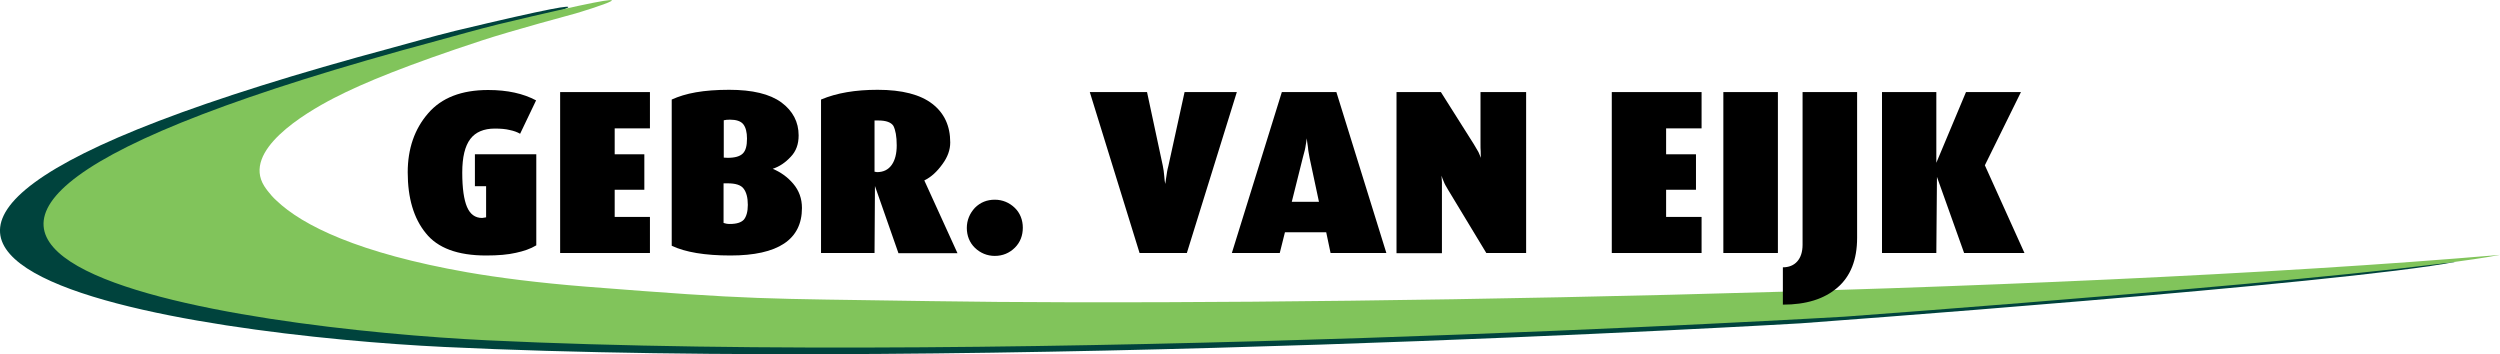 <?xml version="1.0" encoding="utf-8"?>
<!-- Generator: Adobe Illustrator 25.2.0, SVG Export Plug-In . SVG Version: 6.00 Build 0)  -->
<svg version="1.1" id="Layer_1" xmlns="http://www.w3.org/2000/svg" xmlns:xlink="http://www.w3.org/1999/xlink" x="0px" y="0px"
	 viewBox="0 0 1205.5 170.8" style="enable-background:new 0 0 1205.5 170.8;" xml:space="preserve">
<style type="text/css">
	.st0{fill-rule:evenodd;clip-rule:evenodd;fill:#00433D;}
	.st1{fill-rule:evenodd;clip-rule:evenodd;fill:#81C45B;}
	.st2{fill-rule:evenodd;clip-rule:evenodd;}
</style>
<g>
	<path class="st0" d="M868.4,155.9c0,0-400.1,23.6-654.3,11.4c-112.7-5.4-405.9-41.8-24.5-144.4c8.9-2.4,18.5-5.2,29.8-8
		c94.4-22.6,38-5.4,37.1-5.2c0,0-30.5,8.2-45.1,13c-35.3,11.6-56.9,20.3-71.4,27.8C125.5,58,95.7,76,106.4,93
		c0.5,0.8,1.1,1.6,1.7,2.4c1.2,1.5,2.5,3.1,4.2,4.6c12.5,12,39.6,25.4,92,34.6c14.9,2.6,34.4,5.1,57,6.9c82.6,6.5,82.7,5.7,166.2,7
		c161.7,2.6,536.6-3.3,757-22.3C1129.6,136.8,868.4,155.9,868.4,155.9L868.4,155.9z"/>
	<path class="st1" d="M889.4,152.7c0,0-400.1,23.6-654.3,11.4c-112.7-5.4-405.9-41.8-24.5-144.4c8.9-2.4,18.5-5.2,29.8-8
		c94.4-22.6,38-5.4,37.1-5.2c0,0-30.5,8.2-45.1,13c-35.3,11.6-56.9,20.3-71.4,27.8c-14.5,7.5-44.2,25.4-33.6,42.4
		c0.5,0.8,1.1,1.6,1.7,2.4c1.2,1.5,2.5,3.1,4.2,4.6c12.5,12,39.6,25.4,92,34.6c14.9,2.6,34.4,5.1,57,6.9c82.6,6.5,82.7,5.7,166.2,7
		c161.7,2.6,536.6-3.3,757-22.3C1150.6,133.6,889.4,152.7,889.4,152.7L889.4,152.7z"/>
	<path class="st2" d="M234.4,123.2c-13.7,0-23.4-3.6-29.1-10.8c-5.8-7.1-8.7-16.9-8.7-29.3c0-11.4,3.3-20.9,9.8-28.4
		c6.5-7.6,16.2-11.3,29-11.3c9.3,0,16.9,1.7,23.1,5l-7.7,16.1c-1.4-0.8-3-1.4-5-1.8c-1.9-0.5-4.4-0.7-7.2-0.7c-5.3,0-9.3,1.7-11.8,5
		c-2.6,3.4-3.9,8.8-3.9,16.2c0,7.6,0.8,13.1,2.3,16.6c1.5,3.5,3.9,5.3,7.3,5.3l1.9-0.3V89.8H229V74.4h29.6v43.9
		c-2.8,1.7-6.1,2.8-9.8,3.6C244.9,122.8,240.2,123.2,234.4,123.2L234.4,123.2z"/>
	<polygon class="st2" points="270.1,122 270.1,44.4 313.4,44.4 313.4,61.9 296.4,61.9 296.4,74.4 310.7,74.4 310.7,91.5 296.4,91.5 
		296.4,104.6 313.4,104.6 313.4,122 270.1,122 	"/>
	<path class="st2" d="M352.2,123.2c-12.3,0-21.8-1.6-28.3-4.7V48c3.3-1.5,7.1-2.7,11.7-3.5c4.6-0.8,9.9-1.2,16-1.2
		c11.2,0,19.6,2,25.2,6.1c5.5,4.1,8.3,9.4,8.3,15.9c0,4.2-1.2,7.6-3.8,10.3c-2.6,2.8-5.4,4.7-8.7,5.8c3.8,1.6,7.1,3.9,9.9,7.2
		c2.8,3.3,4.2,7.2,4.2,11.7C386.7,115.5,375.2,123.2,352.2,123.2L352.2,123.2z M352,57.7c-1.2,0-2.3,0.1-3,0.3V76l1.9,0.1
		c3.5,0,5.9-0.7,7.3-2.1c1.4-1.4,2-3.7,2-7.2c0-3-0.6-5.4-1.8-6.9S355,57.7,352,57.7L352,57.7z M350.8,88.4h-1.9v19.1
		c0.8,0.3,1.8,0.5,3,0.5c3.3,0,5.5-0.7,6.8-2.1c1.2-1.5,1.9-3.8,1.9-7.1c0-3.5-0.7-6.1-2-7.8C357.3,89.2,354.7,88.4,350.8,88.4
		L350.8,88.4z"/>
	<path class="st2" d="M433.2,122l-11.3-32.3l-0.2,32.3h-25.8V48c7.6-3.2,16.6-4.7,27.3-4.7c11.8,0,20.6,2.3,26.4,6.8
		c5.8,4.5,8.6,10.7,8.6,18.6c0,3.5-1.2,7-3.8,10.5c-2.6,3.6-5.4,6.2-8.7,7.8l16,35.1H433.2L433.2,122z M423.6,58.1h-1.9v24.7
		l1.2,0.2c3,0,5.4-1.1,7.1-3.5c1.6-2.3,2.4-5.4,2.4-9.4c0-4.4-0.6-7.4-1.6-9.4C429.7,59,427.3,58.1,423.6,58.1L423.6,58.1z"/>
	<path class="st2" d="M479.7,123.4c-3.7,0-7-1.4-9.6-3.9s-3.9-5.9-3.9-9.6c0-3.7,1.4-7,3.9-9.7c2.6-2.6,5.8-3.9,9.6-3.9
		c3.7,0,7,1.4,9.6,3.9s3.9,5.9,3.9,9.6s-1.2,7-3.8,9.6C486.8,122,483.5,123.4,479.7,123.4L479.7,123.4z"/>
	<path class="st2" d="M572.3,122h-22.8l-24-77.6h27.6l7.6,35.5c0.3,1.6,0.6,3.3,0.7,5c0.1,1.7,0.3,3,0.5,3.8
		c0.2-1.8,0.5-3.2,0.6-4.1c0.1-0.8,0.3-2.4,0.9-4.6l7.8-35.6h25.2L572.3,122L572.3,122z"/>
	<path class="st2" d="M641.6,122l-2.1-10h-19.9l-2.5,10H594l24.1-77.6h26.3l24.1,77.6H641.6L641.6,122z M631.5,76.2
		c-0.3-1.8-0.7-3.5-0.8-5.2c-0.2-1.7-0.5-3-0.6-4.3c-0.1,1.1-0.3,2.3-0.5,3.4c-0.1,1.1-0.6,3.2-1.4,6l-5.3,21.2h13.1L631.5,76.2
		L631.5,76.2z"/>
	<path class="st2" d="M716.7,122l-18.5-30.6c-0.9-1.5-1.6-2.7-2-3.8c-0.5-1-0.8-2-1.1-2.9c0.1,0.9,0.1,1.9,0.2,3.2
		c0,1.2,0,2.6,0,4.2v30h-21.9V44.4h21.4l15.8,25c0.8,1.4,1.6,2.7,2.3,3.9c0.6,1.4,1,2.3,1.2,2.8c-0.1-0.9-0.1-1.9-0.1-3
		c-0.1-1.1-0.1-2.5-0.1-3.9V44.4h22V122H716.7L716.7,122z"/>
	<polygon class="st2" points="777.2,122 777.2,44.4 820.5,44.4 820.5,61.9 803.4,61.9 803.4,74.4 817.8,74.4 817.8,91.5 803.4,91.5 
		803.4,104.6 820.5,104.6 820.5,122 777.2,122 	"/>
	<polygon class="st2" points="831,122 831,44.4 857.3,44.4 857.3,122 831,122 	"/>
	<path class="st2" d="M859.7,146.9v-18c2.8,0,5.2-0.9,6.9-2.8c1.7-1.9,2.6-4.6,2.6-8.1V44.4h26.3v70.3c0,10.6-3.2,18.6-9.5,24
		C879.6,144.2,870.9,146.9,859.7,146.9L859.7,146.9z"/>
	<polygon class="st2" points="947.1,122 934,85.3 933.7,122 907.5,122 907.5,44.4 933.7,44.4 933.7,78.5 948,44.4 974.5,44.4 
		957.1,79.7 976.2,122 947.1,122 	"/>
</g>
</svg>
